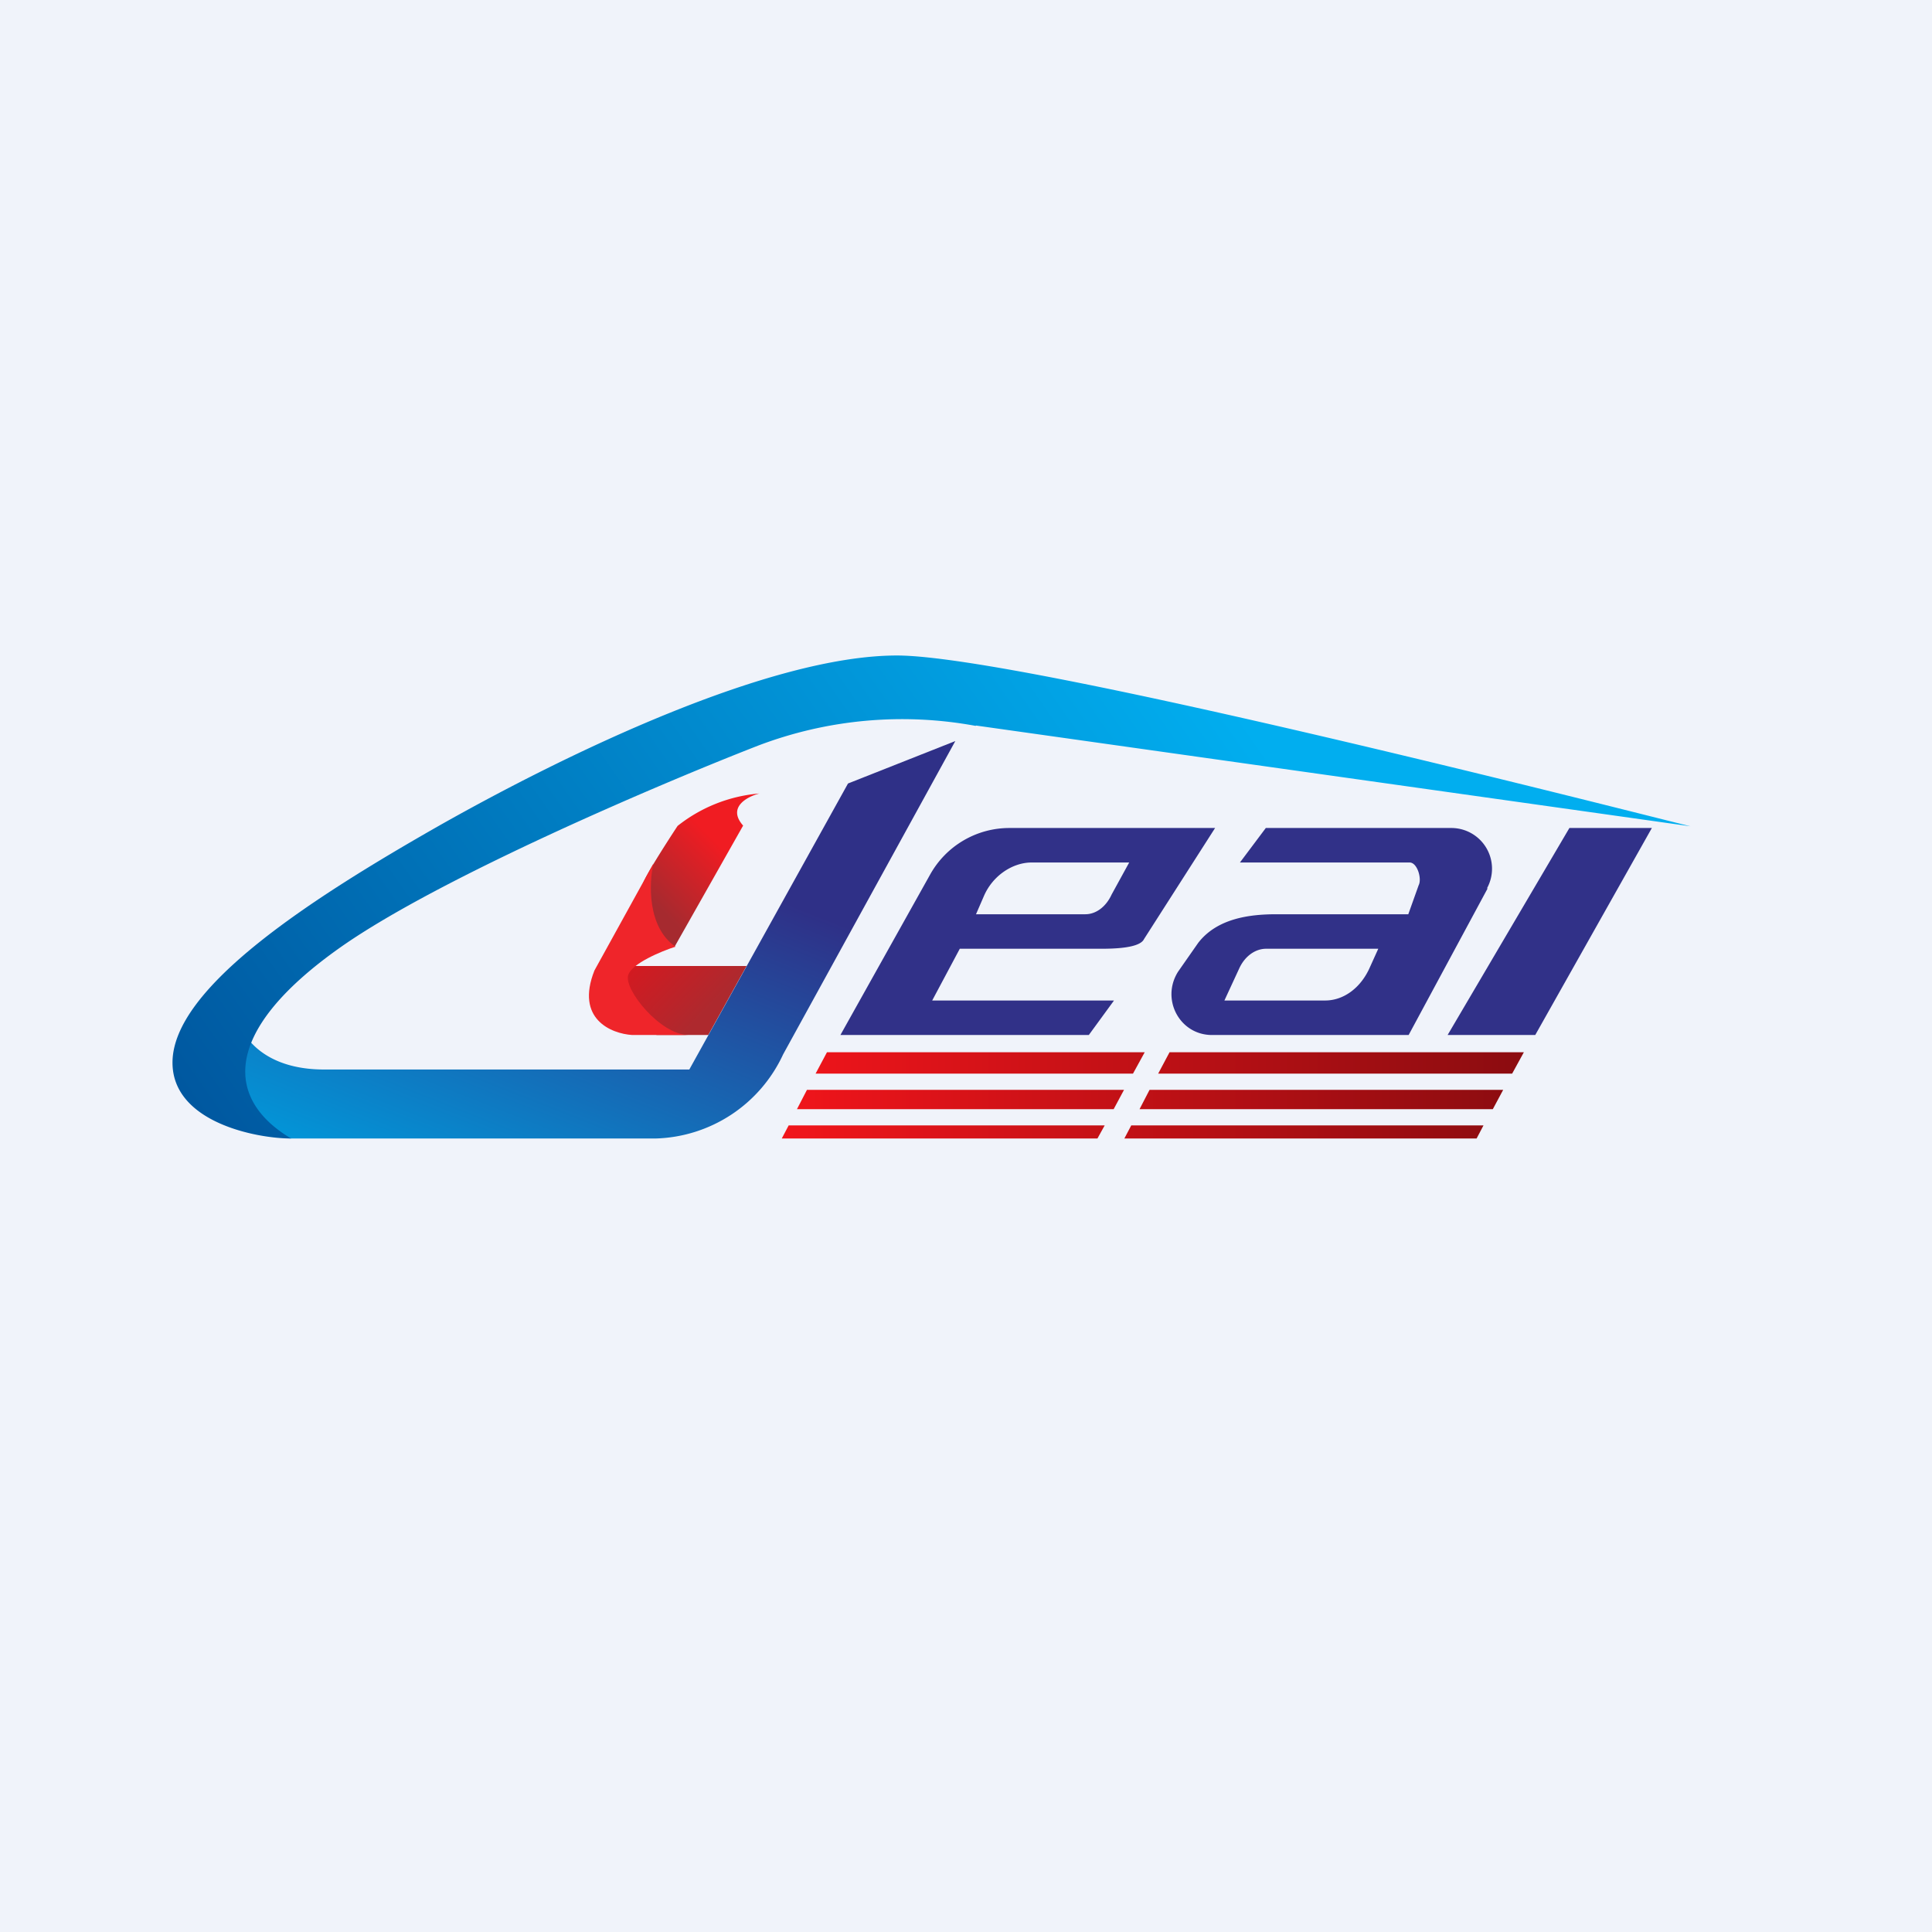 <svg width="56" height="56" viewBox="0 0 56 56" xmlns="http://www.w3.org/2000/svg"><path fill="#F0F3FA" d="M0 0h56v56H0z"/><path d="M19.64 23.94c-.33.5-1 1.55-1 1.68l-.24 1.31c0 .06.77.36 1.16.5l1.98-3.5c-.47-.53.12-.84.47-.93a4.4 4.4 0 0 0-2.37.94Z" fill="url(#a)"/><path d="M21.64 28h-3.7c-.11.58.68 1.58 1.09 2h1.5l1.11-2Z" fill="url(#b)"/><path d="M19.58 27.44c-.82-.56-.77-1.84-.64-2.41l-1.71 3.1c-.56 1.41.49 1.83 1.09 1.87h1.64c-.82 0-1.89-1.33-1.75-1.74.1-.33.96-.69 1.37-.82Z" fill="#EF252A"/><path d="M9.39 31C7.62 31 7 30 6.92 29.57c-.4.22-1.09.91-.62 1.94.48 1.02 1.61 1.42 2.12 1.49H19a4.2 4.2 0 0 0 3.7-2.44l4.99-9.08-3.11 1.23-4.6 8.29H9.38Z" fill="url(#c)"/><path d="M28.29 21.03 49 23.95C47.94 23.7 29.7 19 26 19c-3.69 0-9.55 2.83-13.25 4.92C9.06 26.02 5 28.62 5 30.8 5 32.53 7.43 33 8.44 33c-1.83-1.08-2.14-3.03 1.44-5.55 2.86-2.01 9.25-4.73 12.1-5.84a11.74 11.74 0 0 1 6.3-.57Z" fill="url(#d)"/><path d="M31.56 30h-7.2l2.6-4.65a2.63 2.63 0 0 1 2.3-1.35h5.96l-2.06 3.22c-.08.17-.44.28-1.22.28h-4.12l-.8 1.5h5.27l-.73 1Zm-3.28-3.5h3.18c.31 0 .6-.22.76-.57l.51-.93H29.9c-.54 0-1.12.37-1.38.97l-.23.53ZM44.5 30h-2.54l3.53-6h2.39l-3.38 6Zm-1.4-4.25A1.18 1.18 0 0 0 42.09 24h-5.4l-.75 1h4.92c.22 0 .36.47.26.66l-.3.84h-3.83c-.8 0-1.72.13-2.26.83l-.58.83c-.51.8.04 1.84.98 1.84h5.7l2.29-4.25Zm-6.4 1.75h3.25l-.24.53c-.26.6-.76.97-1.3.97h-2.92l.43-.93c.16-.35.46-.57.78-.57Z" fill="#313188"/><path d="m22.86 32.62-.2.38h9.15l.21-.38h-9.16Zm.24-.47h9.18l.3-.56h-9.19l-.29.56Zm.54-1.03h9.2l.34-.62h-9.21l-.33.62Zm9.68.47-.29.56h10.24l.3-.56H33.33Zm10.51-.47H33.57l.33-.62h10.27l-.34.62Zm-.81 1.5H32.79l-.2.38H42.8l.2-.38Z" fill="url(#e)"/><defs><linearGradient id="a" x1="22.08" y1="25.76" x2="20.29" y2="27.52" gradientUnits="userSpaceOnUse"><stop stop-color="#F01C22"/><stop offset="1" stop-color="#A62A2F"/></linearGradient><linearGradient id="b" x1="18.21" y1="28.23" x2="19.91" y2="29.87" gradientUnits="userSpaceOnUse"><stop stop-color="#D21A21"/><stop offset="1" stop-color="#AE292E"/></linearGradient><linearGradient id="c" x1="7.69" y1="33.16" x2="12.13" y2="21.94" gradientUnits="userSpaceOnUse"><stop stop-color="#0198DA"/><stop offset="1" stop-color="#2F3087"/></linearGradient><linearGradient id="d" x1="35.34" y1="19.77" x2="9.26" y2="37.93" gradientUnits="userSpaceOnUse"><stop stop-color="#01AEEF"/><stop offset="1" stop-color="#00579F"/></linearGradient><linearGradient id="e" x1="22.66" y1="31.75" x2="44.17" y2="31.75" gradientUnits="userSpaceOnUse"><stop stop-color="#F1151B"/><stop offset="1" stop-color="#8B0C10"/></linearGradient></defs></svg>